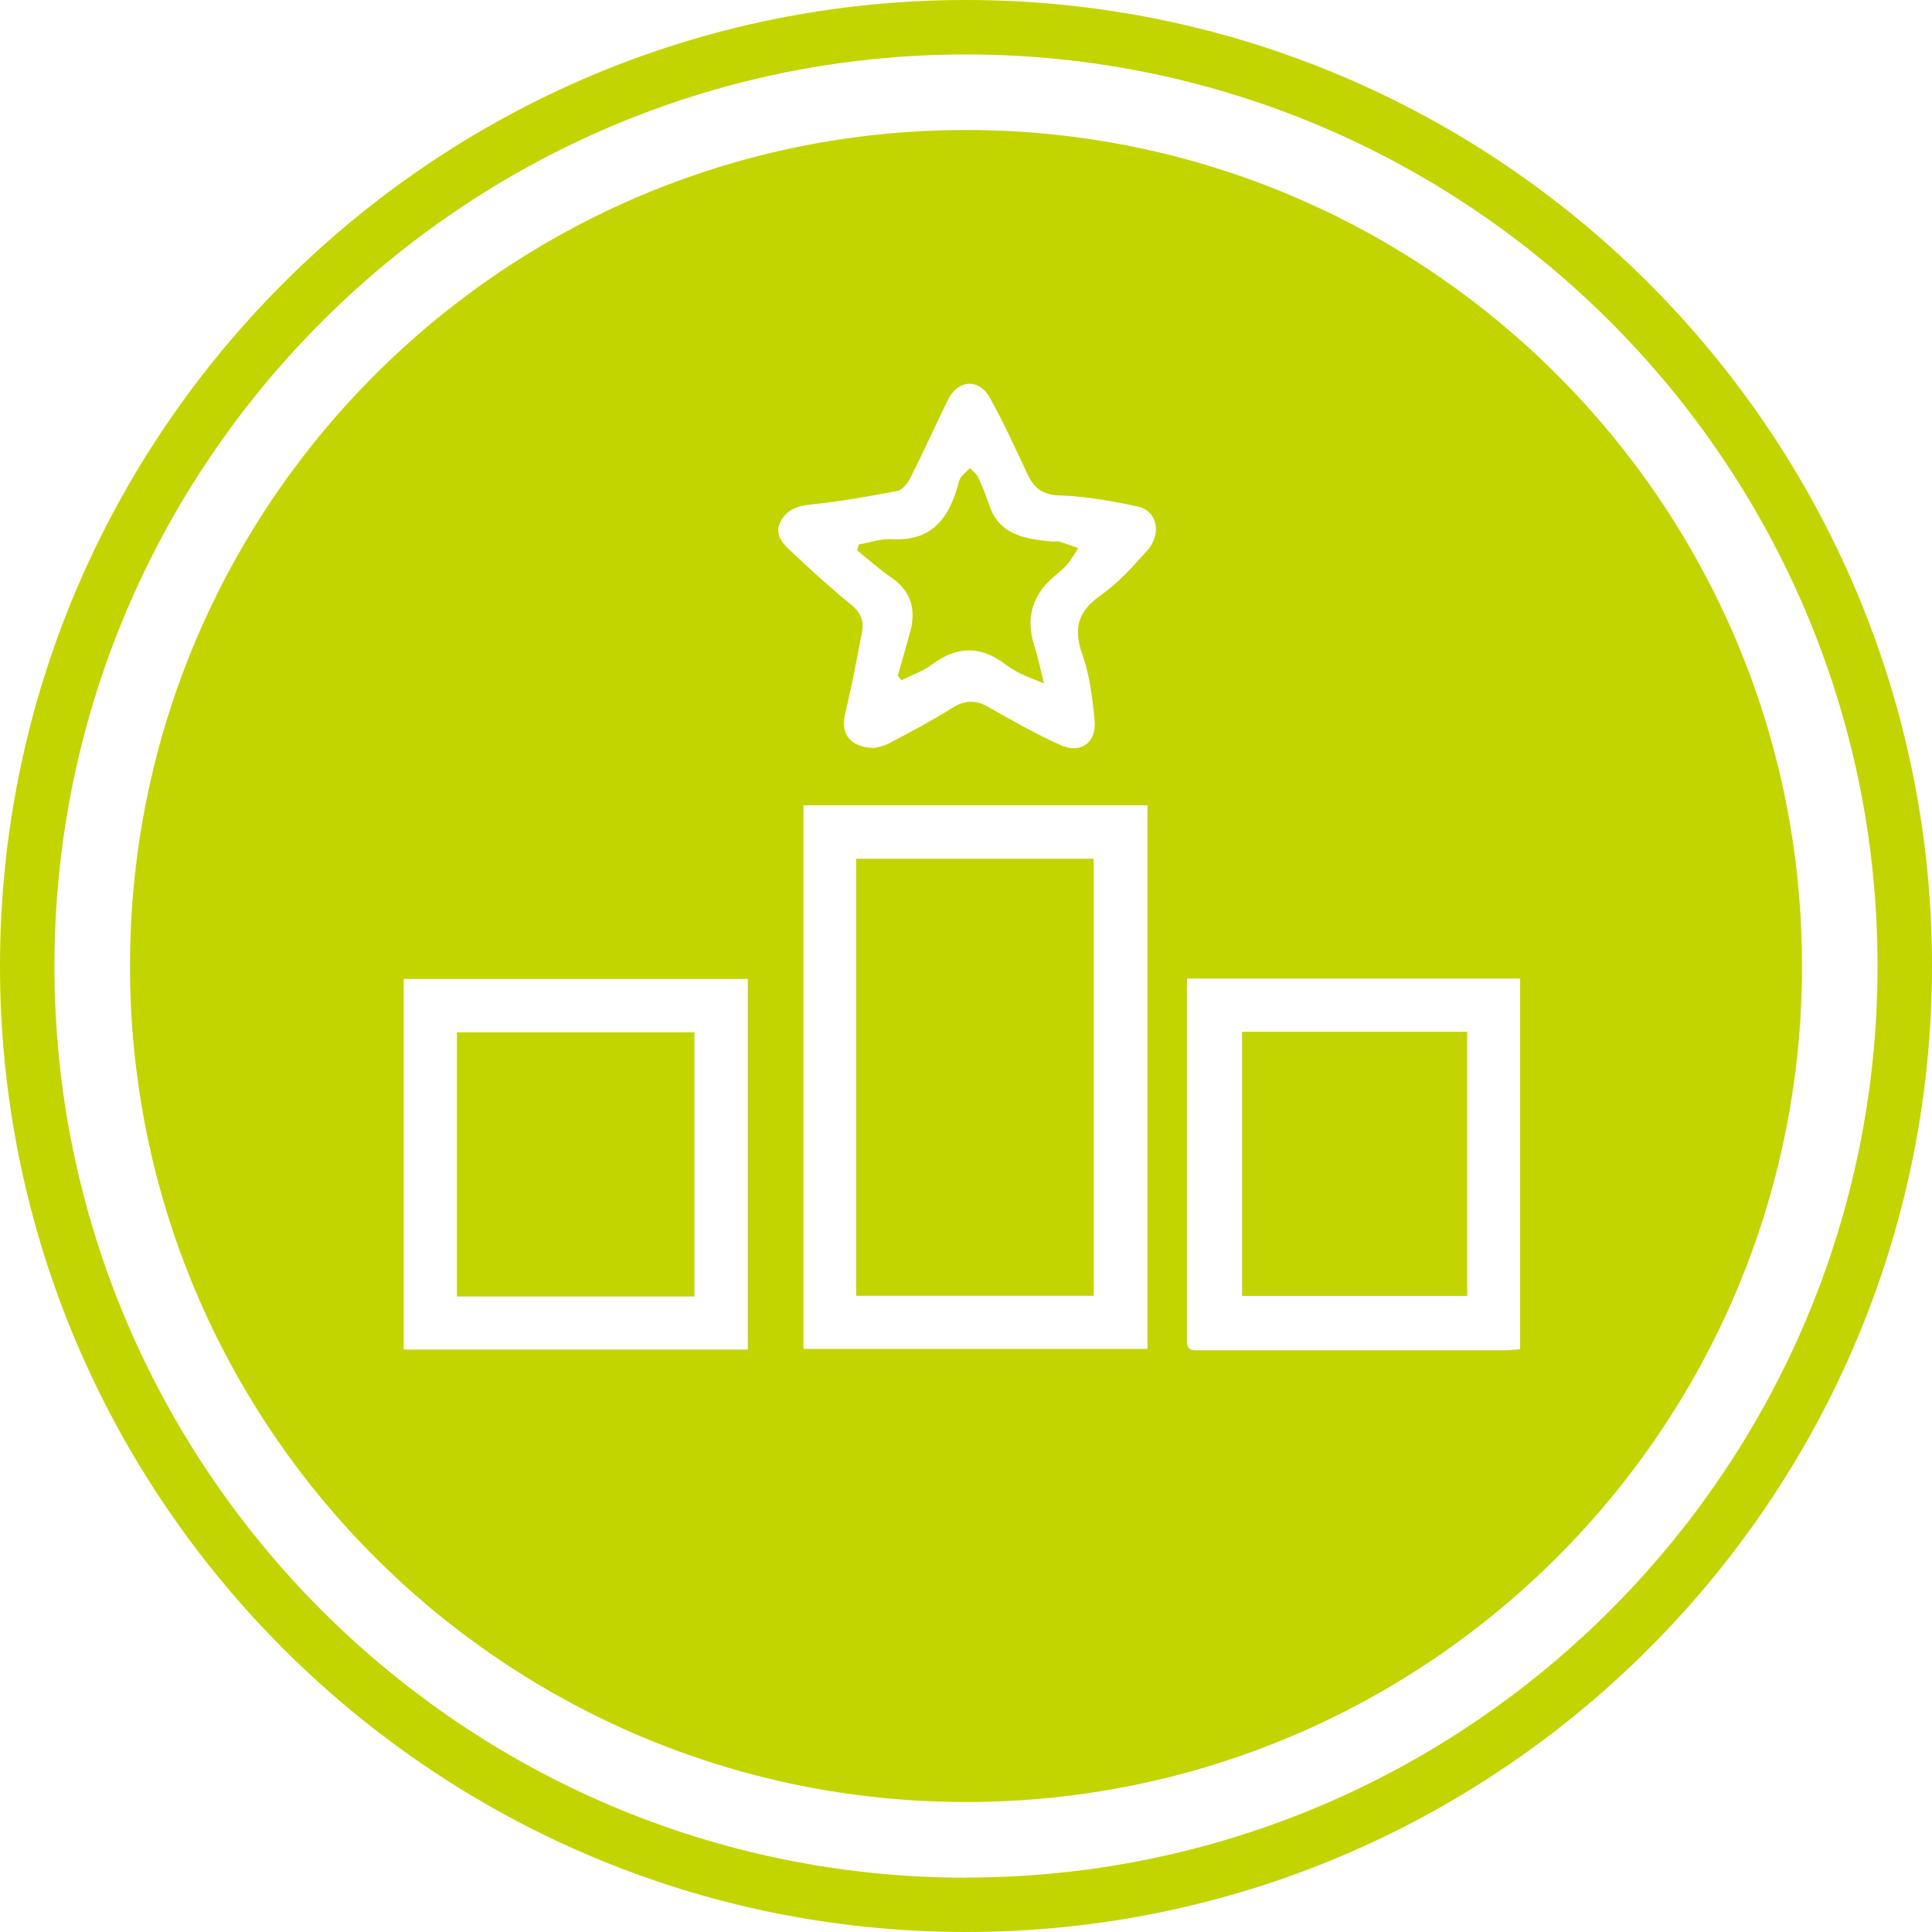 <?xml version="1.0" encoding="UTF-8"?>
<svg id="Layer_2" data-name="Layer 2" xmlns="http://www.w3.org/2000/svg" viewBox="0 0 141.94 141.94">
  <defs>
    <style>
      .cls-1 {
        fill: #c3d501;
      }
    </style>
  </defs>
  <g id="Layer_2-2" data-name="Layer 2">
    <path class="cls-1" d="m70.97,0C31.84,0,0,31.84,0,70.97s31.84,70.97,70.97,70.97,70.97-31.84,70.97-70.97S110.11,0,70.97,0Zm0,137.95c-36.93,0-66.97-30.04-66.97-66.97S34.04,4,70.97,4s66.97,30.04,66.97,66.97-30.04,66.97-66.97,66.97h0Z"/>
    <g>
      <path class="cls-1" d="m70.97,9.55c-33.92,0-61.42,27.5-61.42,61.42s27.5,61.42,61.42,61.42,61.42-27.5,61.42-61.42S104.89,9.55,70.97,9.55Zm40.71,62.35v27.22c-.34.03-.69.08-1.04.08-7.45,0-14.9,0-22.35,0-.52,0-1.12.14-1.08-.71,0-.1,0-.2,0-.3v-26.3h24.47Zm-27.41-31.45c-1.04,1.19-2.14,2.4-3.42,3.3-1.7,1.19-2,2.46-1.32,4.37.54,1.54.74,3.23.89,4.87.14,1.56-1.03,2.41-2.48,1.76-1.85-.82-3.61-1.84-5.37-2.83-.92-.52-1.69-.48-2.59.08-1.51.95-3.1,1.78-4.68,2.62-.42.22-.91.29-1.08.33-1.75-.03-2.47-1.05-2.15-2.41.48-2.04.89-4.1,1.27-6.17.14-.75-.1-1.36-.77-1.91-1.51-1.23-2.96-2.55-4.38-3.89-.61-.57-1.33-1.23-.87-2.2.44-.92,1.25-1.21,2.29-1.31,2.11-.21,4.21-.59,6.3-.99.38-.07.77-.56.97-.95.95-1.89,1.82-3.82,2.75-5.72.74-1.51,2.27-1.64,3.09-.18,1.01,1.81,1.87,3.7,2.75,5.58.49,1.05,1.1,1.56,2.39,1.6,1.91.06,3.83.41,5.72.81,1.43.3,1.81,1.98.7,3.25Zm.03,18.71v39.94h-25.27v-39.94h25.27Zm-29.36,12.76v27.23h-25.28v-27.23h25.28Z"/>
      <path class="cls-1" d="m80.35,63.09h-17.45v32.11h17.45v-32.11Z"/>
      <path class="cls-1" d="m51.02,75.84h-17.45v19.41h17.45v-19.41Z"/>
      <path class="cls-1" d="m107.79,80.63v-4.83h-1.43c-.16,0-.32,0-.48,0h-14.63v19.41h16.54v-14.59Z"/>
      <path class="cls-1" d="m77.32,39.79c-1.96-.2-3.9-.43-4.66-2.72-.23-.68-.49-1.36-.8-2.01-.12-.26-.39-.45-.6-.67-.21.21-.44.41-.63.63-.1.12-.16.28-.2.43-.66,2.53-1.89,4.33-4.89,4.16-.8-.05-1.63.25-2.44.39-.04.15-.09.29-.13.44.84.67,1.63,1.39,2.51,1.99,1.49,1.02,1.83,2.38,1.38,4.03-.29,1.06-.6,2.12-.9,3.19l.28.32c.75-.38,1.58-.66,2.25-1.16,1.79-1.34,3.52-1.38,5.31-.05.36.27.74.51,1.14.71.48.24.99.42,1.76.74-.28-1.11-.44-1.93-.7-2.72q-1-3.09,1.47-5.16c.34-.29.69-.57.98-.91.29-.35.51-.76.77-1.15-.46-.16-.93-.34-1.4-.48-.15-.05-.32,0-.49,0Z"/>
    </g>
  </g>
</svg>